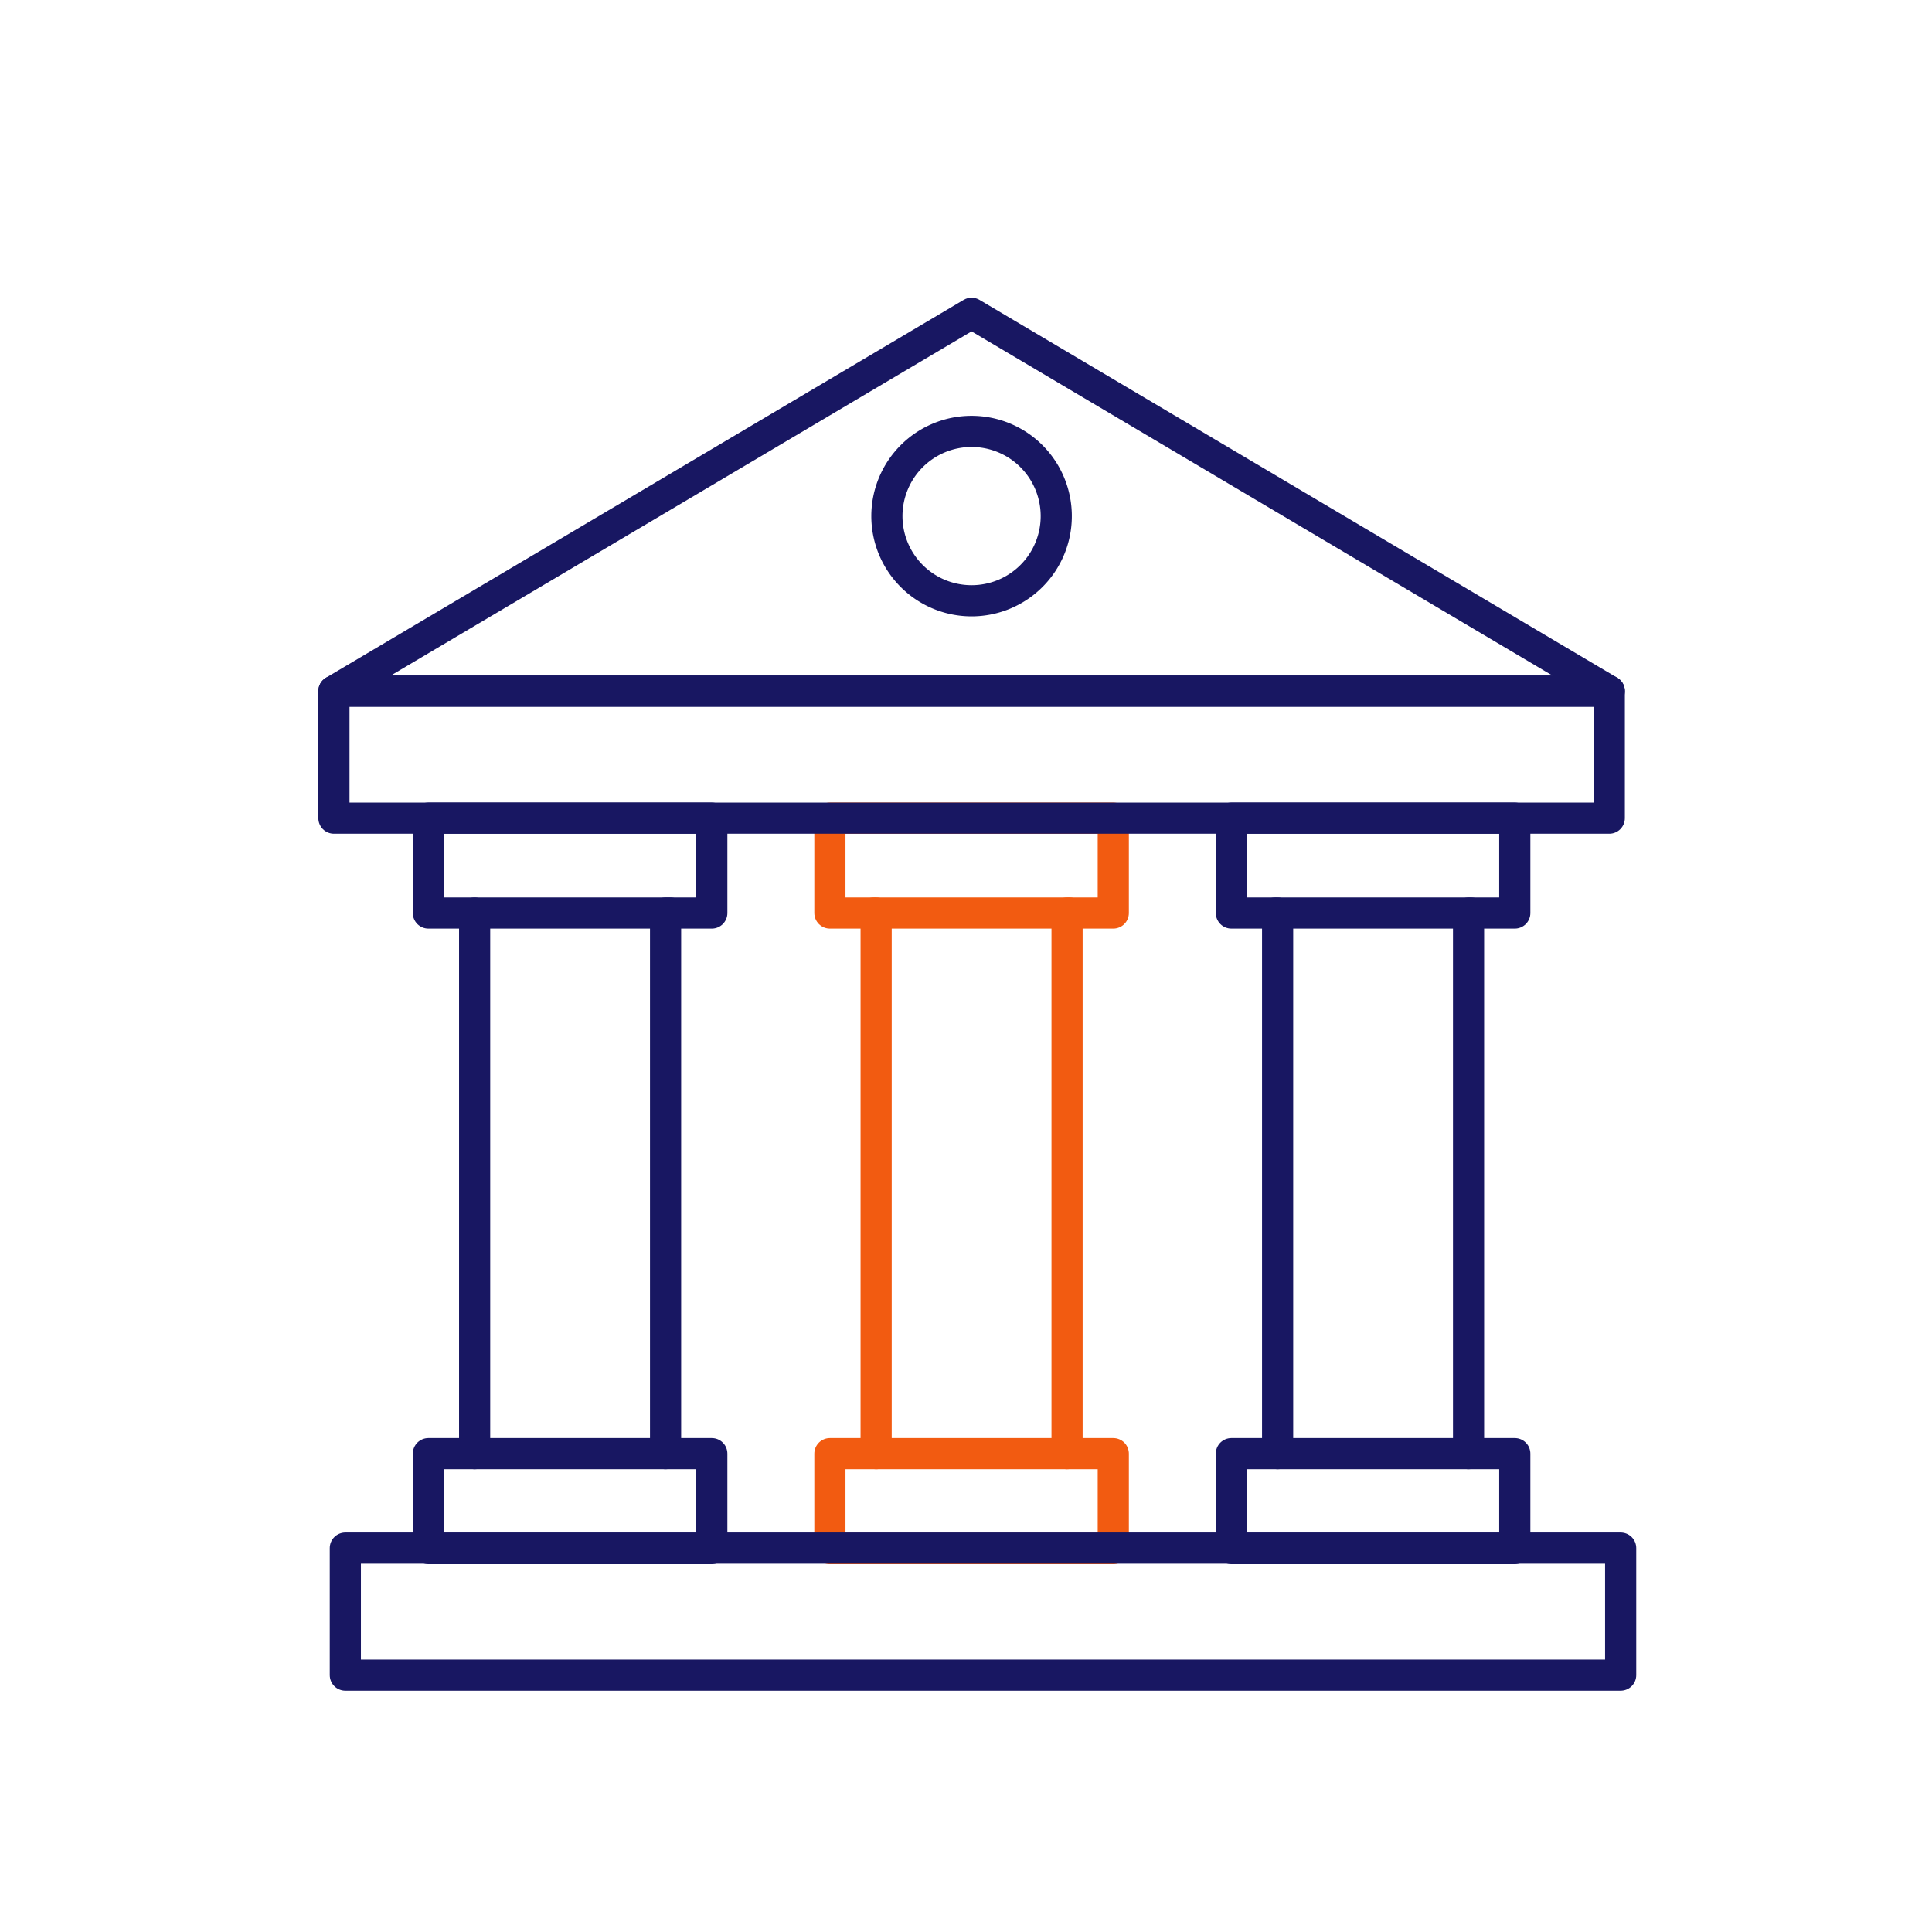 <svg id="Quatro-icon-6" xmlns="http://www.w3.org/2000/svg" xmlns:xlink="http://www.w3.org/1999/xlink" width="124" height="124" viewBox="0 0 124 124">
  <defs>
    <clipPath id="clip-path">
      <rect id="Background" width="124" height="124" fill="none"/>
    </clipPath>
  </defs>
  <rect id="Background-2" data-name="Background" width="124" height="124" fill="none"/>
  <g id="Quatro-icon-6-2" data-name="Quatro-icon-6" clip-path="url(#clip-path)">
    <path id="Polygon" d="M18.188,46.881v-6.09H15.221V6.091h2.967V0H0V6.091H2.967v34.7H0v6.09Z" transform="translate(53.265 52.509)" fill="none" stroke="#f25b11" stroke-linecap="round" stroke-linejoin="round" stroke-miterlimit="10" stroke-width="2"/>
    <path id="Line" d="M0,1.033H12.565" transform="translate(56.077 57.567)" fill="none" stroke="#f25b11" stroke-linecap="round" stroke-linejoin="round" stroke-miterlimit="10" stroke-width="2"/>
    <path id="Line-2" data-name="Line" d="M0,1.033H12.254" transform="translate(56.232 92.266)" fill="none" stroke="#f25b11" stroke-linecap="round" stroke-linejoin="round" stroke-miterlimit="10" stroke-width="2"/>
    <rect id="Rectangle" width="81.854" height="8.152" transform="translate(21.432 44.358)" fill="none" stroke="#181762" stroke-linecap="round" stroke-linejoin="round" stroke-miterlimit="10" stroke-width="2"/>
    <path id="Polygon-2" data-name="Polygon" d="M0,24.25,40.926,0,81.854,24.25Z" transform="translate(21.432 20.108)" fill="none" stroke="#181762" stroke-linecap="round" stroke-linejoin="round" stroke-miterlimit="10" stroke-width="2"/>
    <rect id="Rectangle-2" data-name="Rectangle" width="81.853" height="8.153" transform="translate(22.164 99.361)" fill="none" stroke="#181762" stroke-linecap="round" stroke-linejoin="round" stroke-miterlimit="10" stroke-width="2"/>
    <path id="Polygon-3" data-name="Polygon" d="M18.19,46.881v-6.09H15.223V6.091H18.19V0H0V6.091H2.968v34.7H0v6.09Z" transform="translate(27.495 52.509)" fill="none" stroke="#181762" stroke-linecap="round" stroke-linejoin="round" stroke-miterlimit="10" stroke-width="2"/>
    <path id="Polygon-4" data-name="Polygon" d="M18.189,46.881v-6.09H15.222V6.091h2.967V0H0V6.091H2.967v34.7H0v6.09Z" transform="translate(79.033 52.509)" fill="none" stroke="#181762" stroke-linecap="round" stroke-linejoin="round" stroke-miterlimit="10" stroke-width="2"/>
    <path id="Line-3" data-name="Line" d="M0,1.033H12.566" transform="translate(30.463 57.567)" fill="none" stroke="#181762" stroke-linecap="round" stroke-linejoin="round" stroke-miterlimit="10" stroke-width="2"/>
    <path id="Line-4" data-name="Line" d="M0,1.033H12.565" transform="translate(81.845 57.567)" fill="none" stroke="#181762" stroke-linecap="round" stroke-linejoin="round" stroke-miterlimit="10" stroke-width="2"/>
    <path id="Line-5" data-name="Line" d="M0,1.033H12.255" transform="translate(82 92.266)" fill="none" stroke="#181762" stroke-linecap="round" stroke-linejoin="round" stroke-miterlimit="10" stroke-width="2"/>
    <path id="Line-6" data-name="Line" d="M0,1.033H12.255" transform="translate(30.463 92.266)" fill="none" stroke="#181762" stroke-linecap="round" stroke-linejoin="round" stroke-miterlimit="10" stroke-width="2"/>
    <path id="Circle" d="M0,5.435a5.435,5.435,0,1,1,5.435,5.435A5.435,5.435,0,0,1,0,5.435Z" transform="translate(56.923 27.689)" fill="none" stroke="#181762" stroke-linecap="round" stroke-linejoin="round" stroke-miterlimit="10" stroke-width="2"/>
  </g>
</svg>
